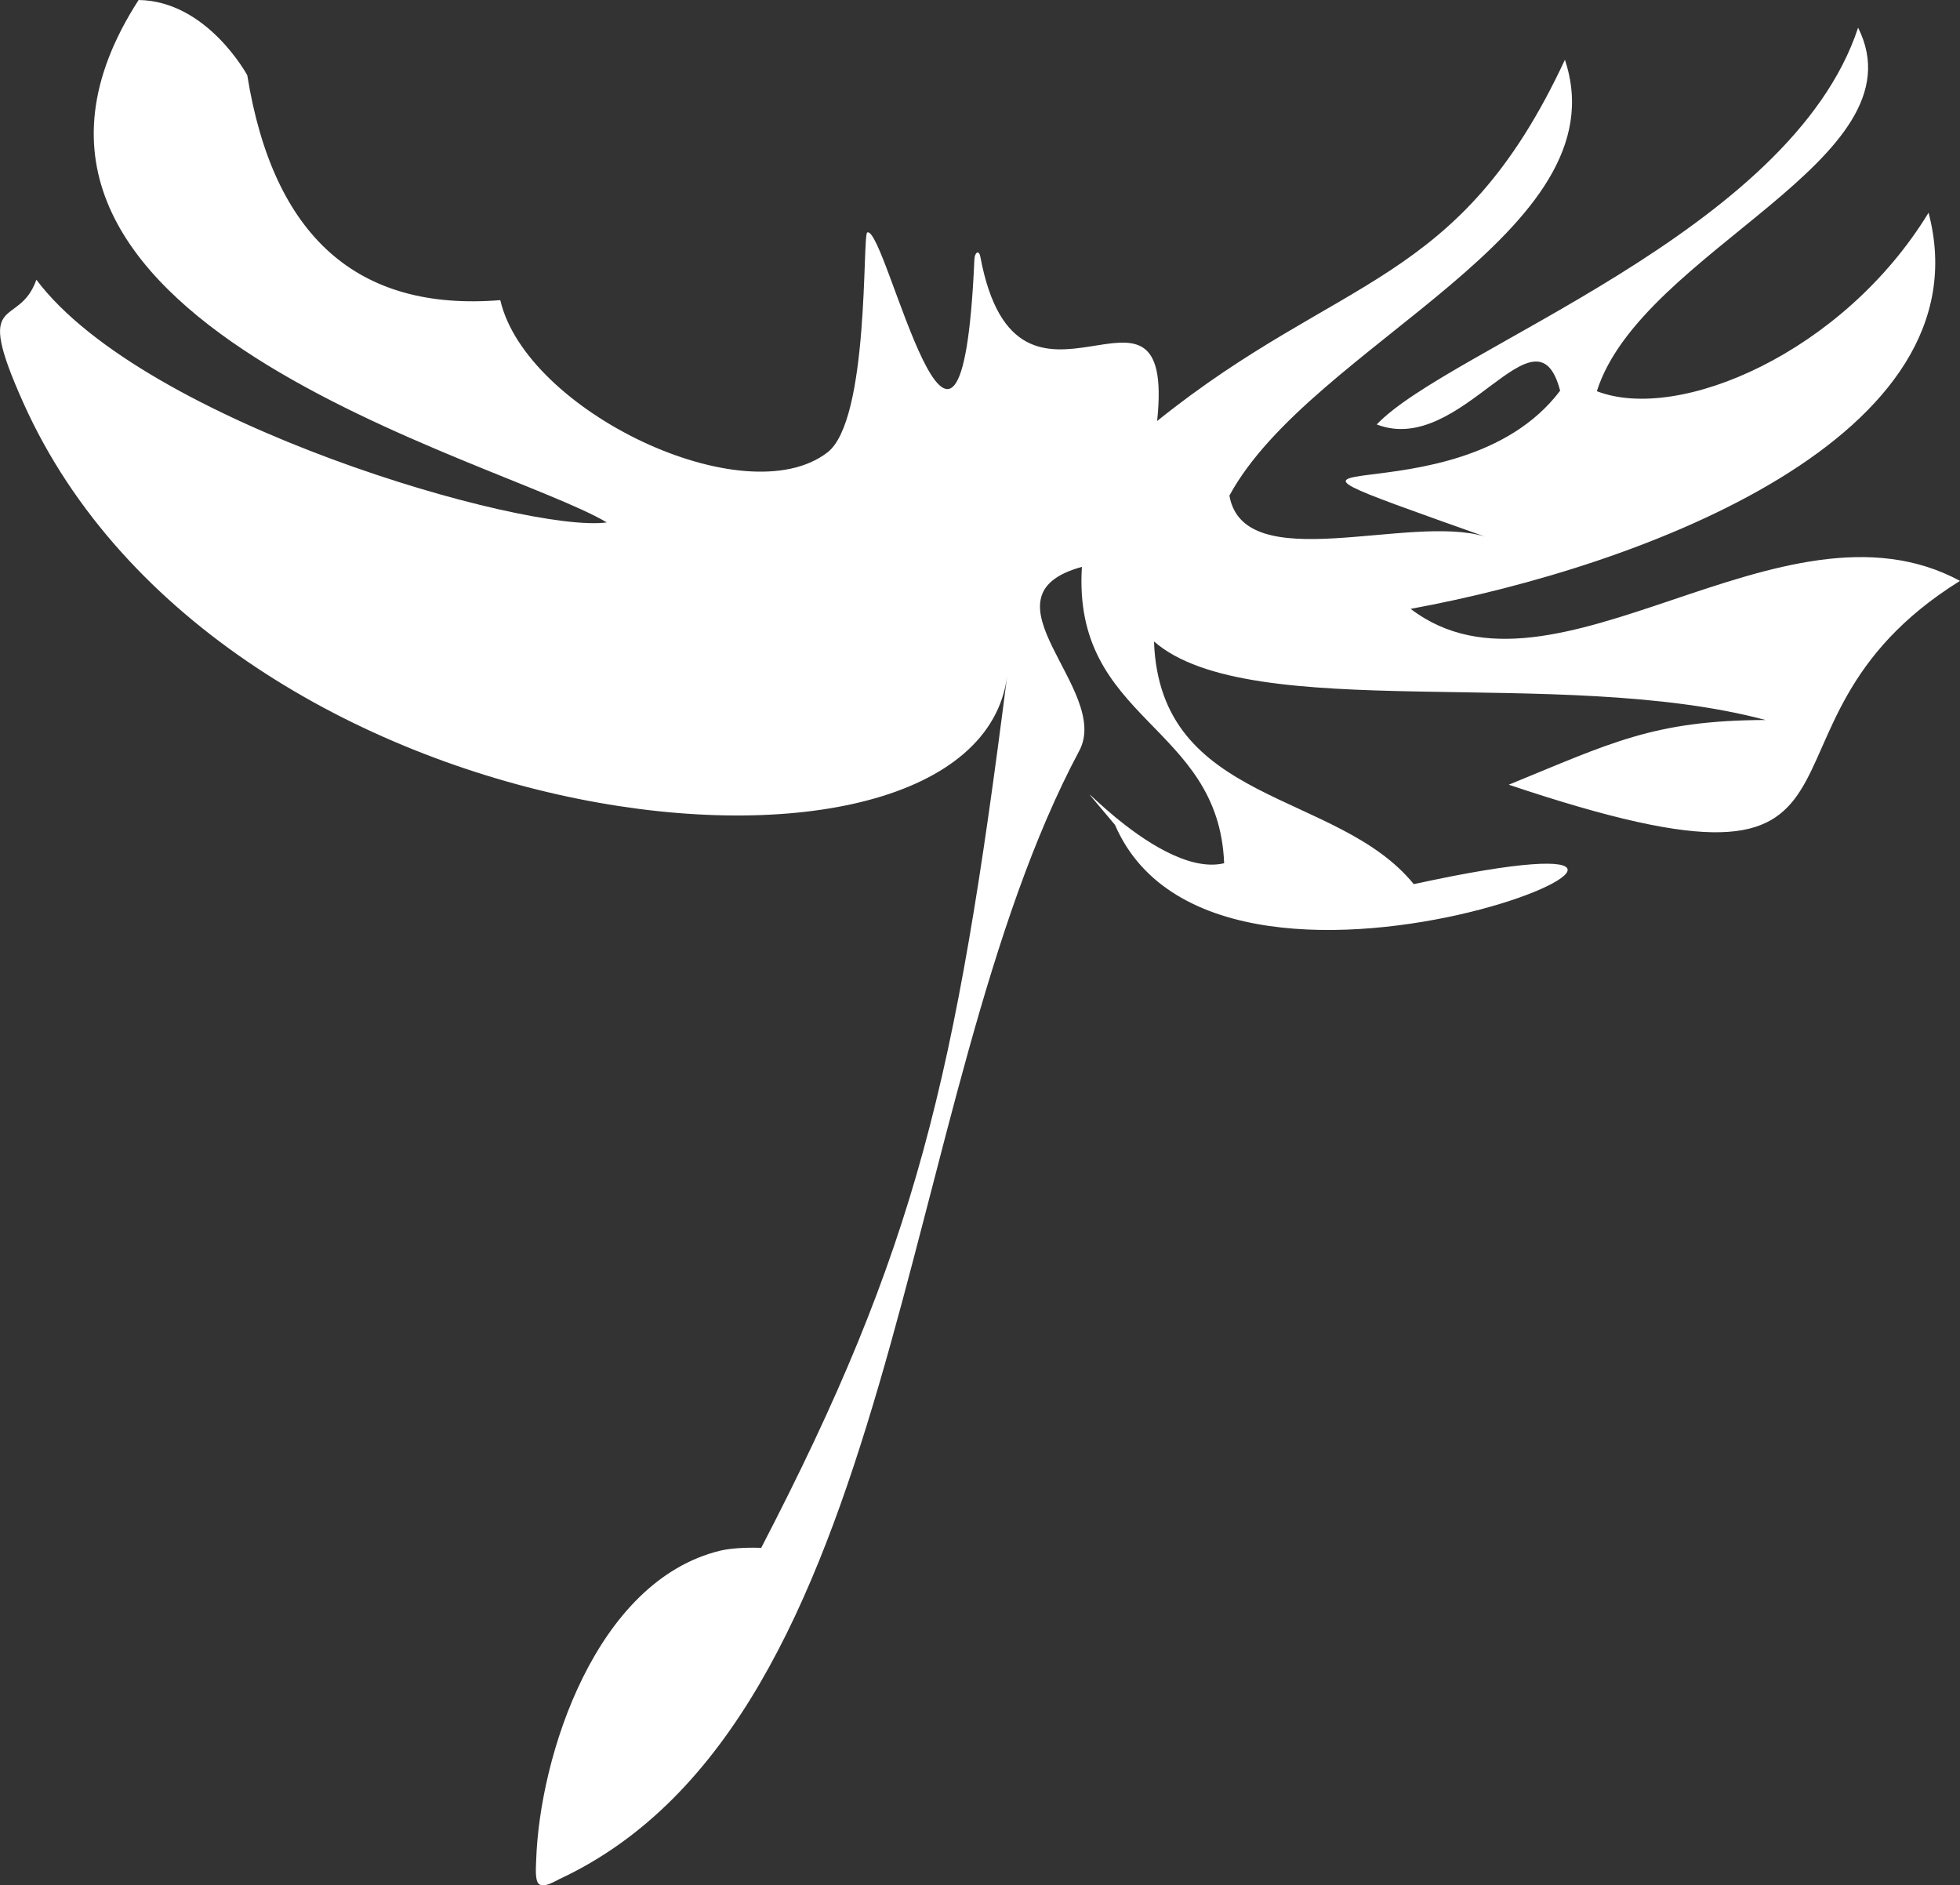 <?xml version="1.0" encoding="UTF-8" standalone="no"?>
<!-- Created with Inkscape (http://www.inkscape.org/) -->

<svg
   width="11.906mm"
   height="11.45mm"
   viewBox="0 0 11.906 11.45"
   version="1.1"
   id="svg5"
   inkscape:version="1.1.2 (b8e25be833, 2022-02-05)"
   sodipodi:docname="ddb-logo.svg"
   xmlns:inkscape="http://www.inkscape.org/namespaces/inkscape"
   xmlns:sodipodi="http://sodipodi.sourceforge.net/DTD/sodipodi-0.dtd"
   xmlns:xlink="http://www.w3.org/1999/xlink"
   xmlns="http://www.w3.org/2000/svg"
   xmlns:svg="http://www.w3.org/2000/svg">
  <rect x="0" y="0" width="11.906" height="11.45" fill="#333333" stroke="none"/>
  <sodipodi:namedview
     id="namedview7"
     pagecolor="#000000"
     bordercolor="#666666"
     borderopacity="1.0"
     inkscape:pageshadow="2"
     inkscape:pageopacity="1"
     inkscape:pagecheckerboard="0"
     inkscape:document-units="mm"
     showgrid="false"
     units="mm"
     fit-margin-top="0"
     fit-margin-left="0"
     fit-margin-right="0"
     fit-margin-bottom="0"
     inkscape:zoom="1.4805976"
     inkscape:cx="101.64814"
     inkscape:cy="69.566503"
     inkscape:window-width="1920"
     inkscape:window-height="1017"
     inkscape:window-x="-8"
     inkscape:window-y="-8"
     inkscape:window-maximized="1"
     inkscape:current-layer="layer1" />
  <defs
     id="defs2">
    <path
       id="SVGID_1_"
       d="M 18.306,15.171 C 16.458,15.425 7.689,12.901 5.207,9.601 4.795,10.763 3.738,9.818 4.906,12.423 c 4.564,10.198 21.866,11.965 22.592,6.274 -1.182,9.275 -2.084,13.145 -5.648,20.017 -0.197,-0.01 -0.635,-0.01 -0.938,0.063 -2.866,0.693 -4.148,4.716 -4.226,7.103 -0.005,0.15 -0.035,0.469 0.063,0.548 0.118,0.094 0.373,-0.071 0.469,-0.115 7.89,-3.678 7.707,-17.979 11.936,-25.9 0.746,-1.396 -2.413,-3.544 0.06,-4.22 -0.223,3.546 3.141,3.595 3.265,6.806 -0.671,0.158 -1.5,-0.307 -2.131,-0.772 -0.917,-0.675 -1.412,-1.352 -0.376,-0.11 1.448,3.348 6.983,2.5 9.33,1.654 1.672,-0.604 1.726,-1.207 -2.472,-0.292 -1.76,-2.169 -5.832,-1.812 -5.961,-5.571 2.211,1.925 9.295,0.536 14.038,1.802 -2.574,0.007 -3.55,0.528 -5.892,1.484 9.496,3.19 4.915,-1.293 10.357,-4.676 -2.007,-1.082 -4.284,-0.345 -6.472,0.391 -2.277,0.767 -4.458,1.534 -6.138,0.25 5.394,-0.989 13.236,-3.973 11.888,-9.095 -1.954,3.207 -5.729,4.829 -7.617,4.098 1.031,-3.236 7.517,-5.313 5.998,-8.346 -1.543,4.695 -9.4,7.376 -11.05,9.109 0.843,0.327 1.642,-0.172 2.323,-0.67 0.89,-0.653 1.576,-1.305 1.889,-0.107 -2.394,3.172 -8.728,0.862 -1.727,3.35 -0.649,-0.198 -1.586,-0.115 -2.522,-0.031 -1.569,0.138 -3.137,0.278 -3.345,-0.908 1.889,-3.483 9.028,-6.041 7.702,-10.006 -2.432,5.231 -5.146,4.906 -9.36,8.291 0.211,-2.016 -0.543,-1.867 -1.472,-1.719 -0.976,0.157 -2.145,0.312 -2.587,-2.049 -0.03,-0.162 -0.13,-0.109 -0.136,0.056 -0.207,4.635 -1.005,2.907 -1.656,1.181 -0.351,-0.931 -0.659,-1.862 -0.807,-1.796 -0.115,0.049 0.052,4.31 -0.913,5.051 -1.893,1.455 -6.918,-0.945 -7.511,-3.498 -3.275,0.266 -5.213,-1.455 -5.807,-5.158 0,0 -0.923,-1.708 -2.496,-1.73 -4.742,7.351 8.298,10.532 10.75,11.989" />
    <path
       id="SVGID_4_"
       d="M 18.306,15.172 C 16.458,15.425 7.689,12.901 5.207,9.602 4.795,10.764 3.738,9.819 4.906,12.424 9.47,22.621 26.772,24.39 27.499,18.698 c -1.182,9.275 -2.084,13.146 -5.648,20.017 -0.197,-0.009 -0.635,-0.01 -0.938,0.063 -2.866,0.693 -4.148,4.716 -4.226,7.104 -0.005,0.149 -0.035,0.469 0.063,0.547 0.118,0.094 0.373,-0.07 0.469,-0.115 7.89,-3.677 7.707,-17.979 11.936,-25.9 0.746,-1.395 -2.413,-3.543 0.06,-4.22 -0.223,3.547 3.141,3.595 3.265,6.806 -0.671,0.158 -1.501,-0.307 -2.131,-0.772 -0.917,-0.675 -1.412,-1.351 -0.376,-0.11 1.448,3.348 6.983,2.502 9.33,1.654 1.673,-0.604 1.726,-1.206 -2.472,-0.292 -1.76,-2.168 -5.832,-1.812 -5.961,-5.571 2.211,1.925 9.295,0.536 14.038,1.802 -2.574,0.008 -3.55,0.528 -5.892,1.484 9.496,3.19 4.915,-1.292 10.357,-4.676 -2.007,-1.081 -4.284,-0.345 -6.472,0.392 -2.277,0.767 -4.458,1.534 -6.138,0.25 5.394,-0.989 13.236,-3.973 11.888,-9.095 -1.954,3.206 -5.729,4.828 -7.617,4.098 1.031,-3.236 7.517,-5.314 5.998,-8.346 -1.543,4.695 -9.4,7.376 -11.05,9.108 0.843,0.327 1.642,-0.171 2.323,-0.67 0.89,-0.652 1.576,-1.304 1.889,-0.106 -2.394,3.171 -8.728,0.862 -1.727,3.349 -0.648,-0.198 -1.585,-0.114 -2.521,-0.031 -1.569,0.139 -3.138,0.28 -3.346,-0.907 1.889,-3.483 9.028,-6.042 7.702,-10.006 -2.432,5.23 -5.146,4.906 -9.36,8.291 0.211,-2.016 -0.543,-1.868 -1.472,-1.719 -0.976,0.156 -2.145,0.312 -2.587,-2.05 -0.03,-0.161 -0.13,-0.109 -0.136,0.057 -0.207,4.634 -1.005,2.907 -1.656,1.181 -0.351,-0.931 -0.659,-1.863 -0.807,-1.796 -0.115,0.049 0.052,4.309 -0.913,5.051 -1.893,1.454 -6.918,-0.946 -7.511,-3.498 -3.275,0.265 -5.213,-1.455 -5.807,-5.159 0,0 -0.923,-1.707 -2.496,-1.73 -4.743,7.351 8.297,10.532 10.749,11.989" />
  </defs>
  <g
     inkscape:label="Ebene 1"
     inkscape:groupmode="layer"
     id="layer1">
    <g
       id="schwarz"
       display="none"
       transform="matrix(0.265,0,0,0.265,-1.188,-0.841)">
	<g
   display="inline"
   id="g254">
		<path
   d="m 55.503,24.404 c -1.619,0 -2.687,-0.876 -2.687,-2.436 v -6.236 h 1.067 v 6.104 c 0,1.067 0.624,1.679 1.619,1.679 1.019,0 1.667,-0.6 1.667,-1.655 v -6.128 h 1.055 v 6.081 c 0.001,1.607 -1.066,2.591 -2.721,2.591 z"
   id="path216" />

		<path
   d="m 64.85,24.38 c -0.815,0 -1.271,-0.601 -1.271,-1.655 V 19.87 c 0,-0.647 -0.312,-1.08 -0.887,-1.08 -0.612,0 -1.151,0.492 -1.523,1.092 v 4.401 H 60.15 v -6.152 l 0.875,-0.132 0.144,1.067 c 0.348,-0.6 0.84,-1.079 1.619,-1.079 1.056,0 1.811,0.671 1.811,1.835 v 2.891 c 0,0.467 0.072,0.875 0.468,0.875 0.204,0 0.384,-0.084 0.54,-0.168 l 0.3,0.695 c -0.266,0.168 -0.626,0.265 -1.057,0.265 z"
   id="path218" />

		<path
   d="m 68.463,24.367 c -0.936,0 -1.391,-0.635 -1.391,-1.631 V 18.839 H 66.16 v -0.756 h 0.923 l 0.36,-2.015 h 0.636 v 2.015 h 1.607 v 0.756 h -1.595 v 3.657 c 0,0.564 0.06,1.057 0.492,1.057 0.288,0 0.576,-0.181 0.864,-0.396 l 0.479,0.672 c -0.348,0.335 -0.9,0.538 -1.463,0.538 z"
   id="path220" />

		<path
   d="m 71.775,21.729 c 0.036,0.948 0.384,1.847 1.235,1.847 0.612,0 1.14,-0.229 1.595,-0.504 l 0.456,0.779 c -0.54,0.324 -1.259,0.516 -2.039,0.516 -1.667,0 -2.375,-1.427 -2.375,-3.262 0,-1.787 0.852,-3.106 2.375,-3.106 1.199,0 2.111,0.744 2.111,1.859 0.001,1.523 -1.834,1.787 -3.358,1.871 z m 1.248,-2.95 c -0.948,0 -1.224,1.115 -1.259,2.23 0.983,-0.108 2.291,-0.204 2.291,-1.151 -0.001,-0.624 -0.421,-1.079 -1.032,-1.079 z"
   id="path222" />

		<path
   d="m 79.778,19.066 c -0.096,-0.024 -0.204,-0.06 -0.324,-0.06 -0.648,0 -1.164,0.443 -1.523,1.031 v 4.245 h -0.995 v -6.236 l 0.779,-0.083 0.204,1.175 c 0.36,-0.612 0.887,-1.151 1.535,-1.151 0.251,0 0.492,0.036 0.708,0.096 z"
   id="path224" />

		<path
   d="m 82.311,24.392 c -0.732,0 -1.451,-0.228 -2.027,-0.684 l 0.468,-0.731 c 0.479,0.371 1.031,0.6 1.643,0.6 0.587,0 1.019,-0.24 1.019,-0.875 0,-0.612 -0.6,-0.84 -1.235,-1.128 -0.744,-0.336 -1.715,-0.768 -1.715,-1.955 0,-1.104 1.08,-1.631 1.991,-1.631 0.684,0 1.331,0.228 1.919,0.563 l -0.396,0.696 c -0.456,-0.252 -0.923,-0.468 -1.451,-0.468 -0.552,0 -0.959,0.288 -0.959,0.852 0,0.624 0.72,0.863 1.295,1.139 0.768,0.372 1.655,0.78 1.655,1.859 0,1.211 -1.14,1.763 -2.207,1.763 z"
   id="path226" />

		<path
   d="m 87.531,24.367 c -0.936,0 -1.391,-0.635 -1.391,-1.631 v -3.897 h -0.912 v -0.756 h 0.923 l 0.36,-2.015 h 0.636 v 2.015 h 1.607 v 0.756 h -1.595 v 3.657 c 0,0.564 0.06,1.057 0.492,1.057 0.288,0 0.576,-0.181 0.864,-0.396 l 0.479,0.672 c -0.348,0.335 -0.9,0.538 -1.463,0.538 z"
   id="path228" />

		<path
   d="m 94.501,24.38 c -0.528,0 -0.959,-0.252 -1.164,-0.876 -0.228,0.336 -0.779,0.888 -1.619,0.888 -1.14,0 -1.811,-0.72 -1.811,-1.883 v -4.426 h 1.019 v 4.426 c 0,0.72 0.396,1.056 0.912,1.056 0.624,0 1.188,-0.553 1.391,-0.972 v -4.51 h 1.02 v 4.63 c 0,0.479 0.072,0.875 0.468,0.875 0.228,0 0.396,-0.084 0.54,-0.168 l 0.3,0.695 c -0.241,0.156 -0.648,0.265 -1.056,0.265 z m -3.67,-7.892 c -0.42,0 -0.756,-0.335 -0.756,-0.755 0,-0.42 0.336,-0.756 0.756,-0.756 0.42,0 0.755,0.336 0.755,0.756 0,0.42 -0.335,0.755 -0.755,0.755 z m 2.506,0 c -0.419,0 -0.755,-0.335 -0.755,-0.755 0,-0.42 0.336,-0.756 0.755,-0.756 0.42,0 0.756,0.336 0.756,0.756 0,0.42 -0.336,0.755 -0.756,0.755 z"
   id="path230" />

		<path
   d="m 97.995,24.367 c -0.936,0 -1.391,-0.635 -1.391,-1.631 v -3.897 h -0.912 v -0.756 h 0.923 l 0.36,-2.015 h 0.636 v 2.015 h 1.607 v 0.756 h -1.595 v 3.657 c 0,0.564 0.06,1.057 0.492,1.057 0.288,0 0.576,-0.181 0.864,-0.396 l 0.479,0.672 c -0.348,0.335 -0.899,0.538 -1.463,0.538 z"
   id="path232" />

		<path
   d="m 100.12,24.283 c 0,-1.799 0.516,-2.326 1.655,-3.441 0.672,-0.648 1.379,-1.067 1.379,-1.895 h -2.902 v -0.864 h 3.838 c 0,1.559 -0.204,2.039 -1.451,3.238 -0.708,0.684 -1.56,1.235 -1.56,2.11 h 3.07 v 0.852 z"
   id="path234" />

		<path
   d="m 107.283,24.367 c -0.936,0 -1.391,-0.635 -1.391,-1.631 v -3.897 h -0.912 v -0.756 h 0.923 l 0.36,-2.015 h 0.636 v 2.015 h 1.607 v 0.756 h -1.595 v 3.657 c 0,0.564 0.06,1.057 0.492,1.057 0.288,0 0.576,-0.181 0.864,-0.396 l 0.479,0.672 c -0.348,0.335 -0.9,0.538 -1.463,0.538 z"
   id="path236" />

		<path
   d="m 117.722,24.38 c -0.601,0 -0.972,-0.312 -1.151,-0.827 -0.168,0.275 -0.588,0.863 -1.416,0.863 -1.559,0 -2.183,-1.416 -2.183,-3.179 0,-1.703 0.756,-3.214 2.231,-3.214 0.575,0 0.959,0.264 1.259,0.564 v -3.334 h 1.008 v 7.46 c 0,0.479 0.06,0.875 0.479,0.875 0.216,0 0.384,-0.084 0.527,-0.168 l 0.3,0.695 c -0.263,0.168 -0.659,0.265 -1.054,0.265 z m -1.26,-4.774 c -0.192,-0.42 -0.611,-0.768 -1.188,-0.768 -0.923,0 -1.199,1.175 -1.199,2.387 0,1.211 0.276,2.387 1.199,2.387 0.576,0 1.056,-0.636 1.188,-0.96 z"
   id="path238" />

		<path
   d="m 124.213,24.38 c -0.527,0 -0.959,-0.252 -1.163,-0.876 -0.229,0.336 -0.78,0.888 -1.619,0.888 -1.14,0 -1.812,-0.72 -1.812,-1.883 v -4.426 h 1.02 v 4.426 c 0,0.72 0.396,1.056 0.912,1.056 0.623,0 1.187,-0.553 1.391,-0.972 v -4.51 h 1.02 v 4.63 c 0,0.479 0.072,0.875 0.468,0.875 0.228,0 0.396,-0.084 0.54,-0.168 l 0.3,0.695 c -0.242,0.156 -0.649,0.265 -1.057,0.265 z"
   id="path240" />

		<path
   d="m 128.966,19.066 c -0.096,-0.024 -0.204,-0.06 -0.324,-0.06 -0.647,0 -1.163,0.443 -1.522,1.031 v 4.245 h -0.996 v -6.236 l 0.78,-0.083 0.203,1.175 c 0.36,-0.612 0.888,-1.151 1.535,-1.151 0.252,0 0.492,0.036 0.708,0.096 z"
   id="path242" />

		<path
   d="m 132.985,19.342 c -0.191,-0.324 -0.552,-0.54 -1.019,-0.54 -0.9,0 -1.151,1.199 -1.151,2.411 0,1.248 0.239,2.386 1.151,2.386 0.479,0 0.863,-0.228 1.151,-0.551 l 0.611,0.611 c -0.396,0.408 -0.983,0.731 -1.763,0.731 -1.56,0 -2.255,-1.308 -2.255,-3.178 0,-1.943 0.779,-3.214 2.255,-3.214 0.779,0 1.451,0.336 1.786,0.899 z"
   id="path244" />

		<path
   d="m 139.681,24.38 c -0.863,0 -1.271,-0.672 -1.271,-1.655 v -2.867 c 0,-0.731 -0.396,-1.067 -0.888,-1.067 -0.612,0 -1.164,0.516 -1.571,1.092 v 4.401 h -1.008 v -9.031 h 1.008 v 3.838 c 0.396,-0.635 0.947,-1.103 1.667,-1.103 1.104,0 1.811,0.695 1.811,1.835 v 2.891 c 0,0.455 0.061,0.875 0.468,0.875 0.181,0 0.349,-0.06 0.54,-0.168 l 0.3,0.695 c -0.276,0.167 -0.684,0.264 -1.056,0.264 z"
   id="path246" />

		<path
   d="m 149.772,24.38 c -0.6,0 -0.972,-0.312 -1.151,-0.827 -0.168,0.275 -0.588,0.863 -1.415,0.863 -1.56,0 -2.183,-1.416 -2.183,-3.179 0,-1.703 0.755,-3.214 2.23,-3.214 0.575,0 0.959,0.264 1.26,0.564 v -3.334 h 1.007 v 7.46 c 0,0.479 0.061,0.875 0.479,0.875 0.216,0 0.384,-0.084 0.528,-0.168 l 0.3,0.695 c -0.263,0.168 -0.659,0.265 -1.055,0.265 z m -1.258,-4.774 c -0.192,-0.42 -0.612,-0.768 -1.188,-0.768 -0.924,0 -1.199,1.175 -1.199,2.387 0,1.211 0.275,2.387 1.199,2.387 0.575,0 1.055,-0.636 1.188,-0.96 z"
   id="path248" />

		<path
   d="m 152.14,24.283 v -5.444 h -1.176 v -0.684 l 2.207,-0.144 v 6.272 z m 0.479,-7.795 c -0.42,0 -0.755,-0.335 -0.755,-0.755 0,-0.42 0.335,-0.756 0.755,-0.756 0.42,0 0.756,0.336 0.756,0.756 0,0.42 -0.336,0.755 -0.756,0.755 z"
   id="path250" />

		<path
   d="m 156.183,21.729 c 0.036,0.948 0.384,1.847 1.235,1.847 0.611,0 1.14,-0.229 1.595,-0.504 l 0.456,0.779 c -0.539,0.324 -1.259,0.516 -2.039,0.516 -1.667,0 -2.374,-1.427 -2.374,-3.262 0,-1.787 0.852,-3.106 2.374,-3.106 1.199,0 2.111,0.744 2.111,1.859 0,1.523 -1.835,1.787 -3.358,1.871 z m 1.247,-2.95 c -0.947,0 -1.223,1.115 -1.259,2.23 0.983,-0.108 2.291,-0.204 2.291,-1.151 0,-0.624 -0.42,-1.079 -1.032,-1.079 z"
   id="path252" />

	</g>

	<g
   display="inline"
   id="g260">
		<path
   d="m 54.436,38.684 h -1.619 v -8.552 h 1.619 c 2.782,0 4.125,1.812 4.125,4.318 0,2.374 -1.475,4.234 -4.125,4.234 z m 0,-7.688 h -0.552 v 6.788 h 0.552 c 1.955,0 2.974,-1.476 2.974,-3.334 0,-1.967 -1.02,-3.454 -2.974,-3.454 z"
   id="path256" />

		<path
   d="m 64.538,31.02 h -3.274 v 2.675 h 2.71 l -0.144,0.899 h -2.566 v 3.166 h 3.442 l -0.132,0.924 H 60.233 V 30.12 l 4.485,0.012 z"
   id="path258" />

	</g>

	<g
   display="inline"
   id="g264">
		<path
   d="m 69.075,38.804 c -1.619,0 -2.687,-0.876 -2.687,-2.435 v -6.237 h 1.067 v 6.105 c 0,1.067 0.624,1.679 1.619,1.679 1.019,0 1.667,-0.6 1.667,-1.655 v -6.129 h 1.055 v 6.081 c 10e-4,1.607 -1.067,2.591 -2.721,2.591 z"
   id="path262" />

	</g>

	<g
   display="inline"
   id="g296">
		<path
   d="m 78.686,31.056 h -2.315 v 7.628 h -1.079 v -7.628 h -2.303 v -0.924 h 5.781 z"
   id="path266" />

		<path
   d="m 84.242,31.703 c -0.563,-0.443 -1.199,-0.791 -1.895,-0.791 -0.731,0 -1.355,0.396 -1.355,1.199 0,0.863 0.779,1.283 1.499,1.739 1.127,0.707 2.219,1.235 2.219,2.698 0,1.379 -1.091,2.303 -2.542,2.303 -1.248,0 -2.039,-0.492 -2.687,-1.02 l 0.647,-0.84 c 0.516,0.432 1.175,0.972 2.099,0.972 0.78,0 1.355,-0.527 1.355,-1.283 0,-1.008 -0.923,-1.427 -1.823,-1.967 -0.924,-0.563 -1.895,-1.199 -1.895,-2.53 0,-1.392 1.211,-2.184 2.411,-2.184 1.02,0 1.907,0.396 2.579,0.924 z"
   id="path268" />

		<path
   d="m 91.262,31.812 c -0.384,-0.54 -0.924,-0.899 -1.691,-0.899 -1.415,0 -1.979,1.715 -1.979,3.598 0,1.847 0.564,3.454 2.027,3.454 0.78,0 1.235,-0.348 1.667,-0.707 l 0.708,0.707 c -0.516,0.492 -1.332,0.888 -2.375,0.888 -2.278,0 -3.202,-1.859 -3.202,-4.342 0,-2.614 1.127,-4.485 3.202,-4.485 1.116,0 1.931,0.504 2.471,1.188 z"
   id="path270" />

		<path
   d="m 98.257,38.684 v -4.078 h -3.802 v 4.078 H 93.4 V 30.12 h 1.067 v 3.622 h 3.79 V 30.12 H 99.3 v 8.563 h -1.043 z"
   id="path272" />

		<path
   d="m 105.77,31.02 h -3.274 v 2.675 h 2.71 l -0.144,0.899 h -2.566 v 3.166 h 3.442 l -0.132,0.924 h -4.341 V 30.12 l 4.485,0.012 z"
   id="path274" />

		<path
   d="m 112.911,38.684 h -1.619 v -8.552 h 1.619 c 2.782,0 4.126,1.812 4.126,4.318 0,2.374 -1.475,4.234 -4.126,4.234 z m 0,-7.688 h -0.552 v 6.788 h 0.552 c 1.954,0 2.974,-1.476 2.974,-3.334 0,-1.967 -1.02,-3.454 -2.974,-3.454 z"
   id="path276" />

		<path
   d="m 118.707,38.684 v -8.552 h 1.044 v 8.552 z"
   id="path278" />

		<path
   d="m 126.793,31.703 c -0.504,-0.504 -1.14,-0.839 -1.919,-0.839 -1.476,0 -2.027,1.619 -2.027,3.466 0,1.883 0.492,3.622 2.003,3.622 0.552,0 1.08,-0.061 1.512,-0.192 v -3.154 h -1.632 l 0.145,-0.839 h 2.494 v 4.401 c -0.611,0.384 -1.535,0.647 -2.519,0.647 -2.267,0 -3.178,-1.955 -3.178,-4.485 0,-2.519 1.127,-4.33 3.202,-4.33 1.139,0 1.99,0.408 2.639,1.067 z"
   id="path280" />

		<path
   d="m 129.495,38.684 v -8.552 h 1.044 v 8.552 z"
   id="path282" />

		<path
   d="m 137.437,31.056 h -2.314 v 7.628 h -1.079 v -7.628 h -2.303 v -0.924 h 5.78 z"
   id="path284" />

		<path
   d="m 143.4,38.684 -0.636,-2.362 h -3.166 l -0.696,2.362 h -1.139 l 2.771,-8.552 h 1.535 l 2.446,8.552 z m -1.991,-7.748 h -0.216 l -1.331,4.534 h 2.698 z"
   id="path286" />

		<path
   d="m 150.049,38.684 h -4.21 v -8.552 h 1.031 v 7.664 h 3.263 z"
   id="path288" />

		<path
   d="m 155.641,31.02 h -3.274 v 2.675 h 2.711 l -0.144,0.899 h -2.567 v 3.166 h 3.442 l -0.132,0.924 h -4.342 V 30.12 l 4.485,0.012 z"
   id="path290" />

		<path
   d="m 163.394,38.684 c 0,0 -1.535,0 -2.231,0 v -8.552 h 2.063 c 1.679,0 2.806,0.756 2.806,2.1 0,0.888 -0.563,1.499 -1.307,1.822 0.911,0.336 1.511,1.104 1.511,2.147 -10e-4,1.511 -1.152,2.483 -2.842,2.483 z m -0.168,-7.736 h -1.044 v 2.746 h 1.115 c 1.02,0 1.632,-0.552 1.632,-1.379 0,-0.935 -0.697,-1.367 -1.703,-1.367 z m 0.059,3.538 h -1.104 v 3.357 h 1.212 c 1.139,0 1.715,-0.671 1.715,-1.643 0,-0.995 -0.731,-1.714 -1.823,-1.714 z"
   id="path292" />

		<path
   d="m 167.798,38.684 v -8.552 h 1.044 v 8.552 z"
   id="path294" />

	</g>

	<g
   display="inline"
   id="g300">
		<path
   d="m 173.091,38.684 c 0,0 -1.535,0 -2.231,0 v -8.552 h 2.063 c 1.679,0 2.806,0.756 2.806,2.1 0,0.888 -0.563,1.499 -1.307,1.822 0.911,0.336 1.511,1.104 1.511,2.147 0,1.511 -1.152,2.483 -2.842,2.483 z m -0.168,-7.736 h -1.044 v 2.746 h 1.115 c 1.02,0 1.632,-0.552 1.632,-1.379 0,-0.935 -0.696,-1.367 -1.703,-1.367 z m 0.059,3.538 h -1.104 v 3.357 h 1.212 c 1.139,0 1.715,-0.671 1.715,-1.643 0.001,-0.995 -0.731,-1.714 -1.823,-1.714 z"
   id="path298" />

	</g>

	<g
   display="inline"
   id="g316">
		<path
   d="m 181.693,38.684 h -4.21 v -8.552 h 1.031 v 7.664 h 3.263 z"
   id="path302" />

		<path
   d="m 182.979,38.684 v -8.552 h 1.044 v 8.552 z"
   id="path304" />

		<path
   d="m 189.182,38.815 c -2.231,0 -3.238,-1.775 -3.238,-4.413 0,-2.519 1.031,-4.414 3.238,-4.414 2.242,0 3.226,1.979 3.226,4.401 -10e-4,2.46 -1.02,4.426 -3.226,4.426 z m 0,-8.023 c -1.464,0 -2.063,1.691 -2.063,3.61 0,2.038 0.576,3.622 2.063,3.622 1.511,0 2.051,-1.655 2.051,-3.622 -0.001,-1.919 -0.661,-3.61 -2.051,-3.61 z"
   id="path306" />

		<path
   d="m 199.068,31.056 h -2.314 v 7.628 h -1.079 v -7.628 h -2.303 v -0.924 h 5.78 z"
   id="path308" />

		<path
   d="m 205.08,38.684 v -4.078 h -3.802 v 4.078 h -1.056 V 30.12 h 1.067 v 3.622 h 3.79 V 30.12 h 1.044 v 8.563 h -1.043 z"
   id="path310" />

		<path
   d="m 212.593,31.02 h -3.274 v 2.675 h 2.711 l -0.144,0.899 h -2.567 v 3.166 h 3.442 l -0.132,0.924 h -4.342 V 30.12 l 4.485,0.012 z"
   id="path312" />

		<path
   d="m 218.953,38.684 -2.531,-3.994 h -0.887 v 3.994 h -1.08 v -8.552 h 1.067 v 3.622 h 0.864 l 2.614,-3.705 0.888,0.551 -2.65,3.563 3.034,4.521 z"
   id="path314" />

	</g>

	<path
   display="inline"
   d="m 7.556,3.181 c 1.574,0.023 2.496,1.729 2.496,1.729 0.594,3.705 2.531,5.425 5.807,5.16 0.593,2.552 5.619,4.952 7.511,3.497 0.965,-0.741 0.799,-5.001 0.913,-5.051 0.425,-0.19 2.146,7.748 2.463,0.616 0.007,-0.166 0.106,-0.219 0.136,-0.057 0.862,4.607 4.493,-0.368 4.059,3.769 4.214,-3.385 6.928,-3.061 9.36,-8.291 1.326,3.964 -5.813,6.523 -7.703,10.006 0.334,1.893 4.134,0.408 5.868,0.938 -7.001,-2.488 -0.667,-0.178 1.727,-3.349 -0.552,-2.115 -2.263,1.531 -4.212,0.776 1.65,-1.733 9.508,-4.413 11.051,-9.108 1.519,3.032 -4.968,5.11 -5.999,8.345 1.888,0.731 5.663,-0.891 7.618,-4.097 1.348,5.122 -6.495,8.105 -11.889,9.094 3.295,2.518 8.514,-2.849 12.61,-0.641 -5.442,3.384 -0.86,7.866 -10.358,4.676 2.343,-0.956 3.319,-1.476 5.893,-1.484 -4.743,-1.266 -11.827,0.123 -14.038,-1.802 0.13,3.759 4.202,3.403 5.962,5.571 10.089,-2.199 -4.378,4.371 -6.859,-1.362 -1.747,-2.096 0.863,1.273 2.507,0.883 -0.124,-3.21 -3.488,-3.258 -3.265,-6.805 -2.472,0.676 0.687,2.824 -0.059,4.22 -4.229,7.92 -4.047,22.223 -11.937,25.9 -0.096,0.045 -0.351,0.209 -0.469,0.116 -0.097,-0.079 -0.068,-0.398 -0.063,-0.548 0.078,-2.388 1.36,-6.41 4.226,-7.104 0.304,-0.071 0.741,-0.07 0.938,-0.063 3.564,-6.871 4.466,-10.742 5.648,-20.017 C 26.772,24.39 9.47,22.621 4.906,12.424 3.738,9.82 4.795,10.764 5.207,9.603 7.689,12.902 16.458,15.426 18.306,15.173 15.853,13.716 2.814,10.534 7.556,3.181"
   id="path318" />

</g>
    <g
       id="rot"
       display="none"
       transform="matrix(0.265,0,0,0.265,-1.188,-0.841)">
	<g
   display="inline"
   id="g359">
		<path
   fill="#a51848"
   d="m 55.503,24.404 c -1.619,0 -2.687,-0.876 -2.687,-2.436 v -6.236 h 1.067 v 6.104 c 0,1.067 0.624,1.679 1.619,1.679 1.019,0 1.667,-0.6 1.667,-1.655 v -6.128 h 1.055 v 6.081 c 0.001,1.607 -1.066,2.591 -2.721,2.591 z"
   id="path321" />

		<path
   fill="#a51848"
   d="m 64.85,24.38 c -0.815,0 -1.271,-0.601 -1.271,-1.655 V 19.87 c 0,-0.647 -0.312,-1.08 -0.887,-1.08 -0.612,0 -1.151,0.492 -1.523,1.092 v 4.401 H 60.15 v -6.152 l 0.875,-0.132 0.144,1.067 c 0.348,-0.6 0.84,-1.079 1.619,-1.079 1.056,0 1.811,0.671 1.811,1.835 v 2.891 c 0,0.467 0.072,0.875 0.468,0.875 0.204,0 0.384,-0.084 0.54,-0.168 l 0.3,0.695 c -0.266,0.168 -0.626,0.265 -1.057,0.265 z"
   id="path323" />

		<path
   fill="#a51848"
   d="m 68.463,24.367 c -0.936,0 -1.391,-0.635 -1.391,-1.631 V 18.839 H 66.16 v -0.756 h 0.923 l 0.36,-2.015 h 0.636 v 2.015 h 1.607 v 0.756 h -1.595 v 3.657 c 0,0.564 0.06,1.057 0.492,1.057 0.288,0 0.576,-0.181 0.864,-0.396 l 0.479,0.672 c -0.348,0.335 -0.9,0.538 -1.463,0.538 z"
   id="path325" />

		<path
   fill="#a51848"
   d="m 71.775,21.729 c 0.036,0.948 0.384,1.847 1.235,1.847 0.612,0 1.14,-0.229 1.595,-0.504 l 0.456,0.779 c -0.54,0.324 -1.259,0.516 -2.039,0.516 -1.667,0 -2.375,-1.427 -2.375,-3.262 0,-1.787 0.852,-3.106 2.375,-3.106 1.199,0 2.111,0.744 2.111,1.859 0.001,1.523 -1.834,1.787 -3.358,1.871 z m 1.248,-2.95 c -0.948,0 -1.224,1.115 -1.259,2.23 0.983,-0.108 2.291,-0.204 2.291,-1.151 -0.001,-0.624 -0.421,-1.079 -1.032,-1.079 z"
   id="path327" />

		<path
   fill="#a51848"
   d="m 79.778,19.066 c -0.096,-0.024 -0.204,-0.06 -0.324,-0.06 -0.648,0 -1.164,0.443 -1.523,1.031 v 4.245 h -0.995 v -6.236 l 0.779,-0.083 0.204,1.175 c 0.36,-0.612 0.887,-1.151 1.535,-1.151 0.251,0 0.492,0.036 0.708,0.096 z"
   id="path329" />

		<path
   fill="#a51848"
   d="m 82.311,24.392 c -0.732,0 -1.451,-0.228 -2.027,-0.684 l 0.468,-0.731 c 0.479,0.371 1.031,0.6 1.643,0.6 0.587,0 1.019,-0.24 1.019,-0.875 0,-0.612 -0.6,-0.84 -1.235,-1.128 -0.744,-0.336 -1.715,-0.768 -1.715,-1.955 0,-1.104 1.08,-1.631 1.991,-1.631 0.684,0 1.331,0.228 1.919,0.563 l -0.396,0.696 c -0.456,-0.252 -0.923,-0.468 -1.451,-0.468 -0.552,0 -0.959,0.288 -0.959,0.852 0,0.624 0.72,0.863 1.295,1.139 0.768,0.372 1.655,0.78 1.655,1.859 0,1.211 -1.14,1.763 -2.207,1.763 z"
   id="path331" />

		<path
   fill="#a51848"
   d="m 87.531,24.367 c -0.936,0 -1.391,-0.635 -1.391,-1.631 v -3.897 h -0.912 v -0.756 h 0.923 l 0.36,-2.015 h 0.636 v 2.015 h 1.607 v 0.756 h -1.595 v 3.657 c 0,0.564 0.06,1.057 0.492,1.057 0.288,0 0.576,-0.181 0.864,-0.396 l 0.479,0.672 c -0.348,0.335 -0.9,0.538 -1.463,0.538 z"
   id="path333" />

		<path
   fill="#a51848"
   d="m 94.501,24.38 c -0.528,0 -0.959,-0.252 -1.164,-0.876 -0.228,0.336 -0.779,0.888 -1.619,0.888 -1.14,0 -1.811,-0.72 -1.811,-1.883 v -4.426 h 1.019 v 4.426 c 0,0.72 0.396,1.056 0.912,1.056 0.624,0 1.188,-0.553 1.391,-0.972 v -4.51 h 1.02 v 4.63 c 0,0.479 0.072,0.875 0.468,0.875 0.228,0 0.396,-0.084 0.54,-0.168 l 0.3,0.695 c -0.241,0.156 -0.648,0.265 -1.056,0.265 z m -3.67,-7.892 c -0.42,0 -0.756,-0.335 -0.756,-0.755 0,-0.42 0.336,-0.756 0.756,-0.756 0.42,0 0.755,0.336 0.755,0.756 0,0.42 -0.335,0.755 -0.755,0.755 z m 2.506,0 c -0.419,0 -0.755,-0.335 -0.755,-0.755 0,-0.42 0.336,-0.756 0.755,-0.756 0.42,0 0.756,0.336 0.756,0.756 0,0.42 -0.336,0.755 -0.756,0.755 z"
   id="path335" />

		<path
   fill="#a51848"
   d="m 97.995,24.367 c -0.936,0 -1.391,-0.635 -1.391,-1.631 v -3.897 h -0.912 v -0.756 h 0.923 l 0.36,-2.015 h 0.636 v 2.015 h 1.607 v 0.756 h -1.595 v 3.657 c 0,0.564 0.06,1.057 0.492,1.057 0.288,0 0.576,-0.181 0.864,-0.396 l 0.479,0.672 c -0.348,0.335 -0.899,0.538 -1.463,0.538 z"
   id="path337" />

		<path
   fill="#a51848"
   d="m 100.12,24.283 c 0,-1.799 0.516,-2.326 1.655,-3.441 0.672,-0.648 1.379,-1.067 1.379,-1.895 h -2.902 v -0.864 h 3.838 c 0,1.559 -0.204,2.039 -1.451,3.238 -0.708,0.684 -1.56,1.235 -1.56,2.11 h 3.07 v 0.852 z"
   id="path339" />

		<path
   fill="#a51848"
   d="m 107.283,24.367 c -0.936,0 -1.391,-0.635 -1.391,-1.631 v -3.897 h -0.912 v -0.756 h 0.923 l 0.36,-2.015 h 0.636 v 2.015 h 1.607 v 0.756 h -1.595 v 3.657 c 0,0.564 0.06,1.057 0.492,1.057 0.288,0 0.576,-0.181 0.864,-0.396 l 0.479,0.672 c -0.348,0.335 -0.9,0.538 -1.463,0.538 z"
   id="path341" />

		<path
   fill="#a51848"
   d="m 117.722,24.38 c -0.601,0 -0.972,-0.312 -1.151,-0.827 -0.168,0.275 -0.588,0.863 -1.416,0.863 -1.559,0 -2.183,-1.416 -2.183,-3.179 0,-1.703 0.756,-3.214 2.231,-3.214 0.575,0 0.959,0.264 1.259,0.564 v -3.334 h 1.008 v 7.46 c 0,0.479 0.06,0.875 0.479,0.875 0.216,0 0.384,-0.084 0.527,-0.168 l 0.3,0.695 c -0.263,0.168 -0.659,0.265 -1.054,0.265 z m -1.26,-4.774 c -0.192,-0.42 -0.611,-0.768 -1.188,-0.768 -0.923,0 -1.199,1.175 -1.199,2.387 0,1.211 0.276,2.387 1.199,2.387 0.576,0 1.056,-0.636 1.188,-0.96 z"
   id="path343" />

		<path
   fill="#a51848"
   d="m 124.213,24.38 c -0.527,0 -0.959,-0.252 -1.163,-0.876 -0.229,0.336 -0.78,0.888 -1.619,0.888 -1.14,0 -1.812,-0.72 -1.812,-1.883 v -4.426 h 1.02 v 4.426 c 0,0.72 0.396,1.056 0.912,1.056 0.623,0 1.187,-0.553 1.391,-0.972 v -4.51 h 1.02 v 4.63 c 0,0.479 0.072,0.875 0.468,0.875 0.228,0 0.396,-0.084 0.54,-0.168 l 0.3,0.695 c -0.242,0.156 -0.649,0.265 -1.057,0.265 z"
   id="path345" />

		<path
   fill="#a51848"
   d="m 128.966,19.066 c -0.096,-0.024 -0.204,-0.06 -0.324,-0.06 -0.647,0 -1.163,0.443 -1.522,1.031 v 4.245 h -0.996 v -6.236 l 0.78,-0.083 0.203,1.175 c 0.36,-0.612 0.888,-1.151 1.535,-1.151 0.252,0 0.492,0.036 0.708,0.096 z"
   id="path347" />

		<path
   fill="#a51848"
   d="m 132.985,19.342 c -0.191,-0.324 -0.552,-0.54 -1.019,-0.54 -0.9,0 -1.151,1.199 -1.151,2.411 0,1.248 0.239,2.386 1.151,2.386 0.479,0 0.863,-0.228 1.151,-0.551 l 0.611,0.611 c -0.396,0.408 -0.983,0.731 -1.763,0.731 -1.56,0 -2.255,-1.308 -2.255,-3.178 0,-1.943 0.779,-3.214 2.255,-3.214 0.779,0 1.451,0.336 1.786,0.899 z"
   id="path349" />

		<path
   fill="#a51848"
   d="m 139.681,24.38 c -0.863,0 -1.271,-0.672 -1.271,-1.655 v -2.867 c 0,-0.731 -0.396,-1.067 -0.888,-1.067 -0.612,0 -1.164,0.516 -1.571,1.092 v 4.401 h -1.008 v -9.031 h 1.008 v 3.838 c 0.396,-0.635 0.947,-1.103 1.667,-1.103 1.104,0 1.811,0.695 1.811,1.835 v 2.891 c 0,0.455 0.061,0.875 0.468,0.875 0.181,0 0.349,-0.06 0.54,-0.168 l 0.3,0.695 c -0.276,0.167 -0.684,0.264 -1.056,0.264 z"
   id="path351" />

		<path
   fill="#a51848"
   d="m 149.772,24.38 c -0.6,0 -0.972,-0.312 -1.151,-0.827 -0.168,0.275 -0.588,0.863 -1.415,0.863 -1.56,0 -2.183,-1.416 -2.183,-3.179 0,-1.703 0.755,-3.214 2.23,-3.214 0.575,0 0.959,0.264 1.26,0.564 v -3.334 h 1.007 v 7.46 c 0,0.479 0.061,0.875 0.479,0.875 0.216,0 0.384,-0.084 0.528,-0.168 l 0.3,0.695 c -0.263,0.168 -0.659,0.265 -1.055,0.265 z m -1.258,-4.774 c -0.192,-0.42 -0.612,-0.768 -1.188,-0.768 -0.924,0 -1.199,1.175 -1.199,2.387 0,1.211 0.275,2.387 1.199,2.387 0.575,0 1.055,-0.636 1.188,-0.96 z"
   id="path353" />

		<path
   fill="#a51848"
   d="m 152.14,24.283 v -5.444 h -1.176 v -0.684 l 2.207,-0.144 v 6.272 z m 0.479,-7.795 c -0.42,0 -0.755,-0.335 -0.755,-0.755 0,-0.42 0.335,-0.756 0.755,-0.756 0.42,0 0.756,0.336 0.756,0.756 0,0.42 -0.336,0.755 -0.756,0.755 z"
   id="path355" />

		<path
   fill="#a51848"
   d="m 156.183,21.729 c 0.036,0.948 0.384,1.847 1.235,1.847 0.611,0 1.14,-0.229 1.595,-0.504 l 0.456,0.779 c -0.539,0.324 -1.259,0.516 -2.039,0.516 -1.667,0 -2.374,-1.427 -2.374,-3.262 0,-1.787 0.852,-3.106 2.374,-3.106 1.199,0 2.111,0.744 2.111,1.859 0,1.523 -1.835,1.787 -3.358,1.871 z m 1.247,-2.95 c -0.947,0 -1.223,1.115 -1.259,2.23 0.983,-0.108 2.291,-0.204 2.291,-1.151 0,-0.624 -0.42,-1.079 -1.032,-1.079 z"
   id="path357" />

	</g>

	<g
   display="inline"
   id="g365">
		<path
   fill="#a51848"
   d="m 54.436,38.684 h -1.619 v -8.552 h 1.619 c 2.782,0 4.125,1.812 4.125,4.318 0,2.374 -1.475,4.234 -4.125,4.234 z m 0,-7.688 h -0.552 v 6.788 h 0.552 c 1.955,0 2.974,-1.476 2.974,-3.334 0,-1.967 -1.02,-3.454 -2.974,-3.454 z"
   id="path361" />

		<path
   fill="#a51848"
   d="m 64.538,31.02 h -3.274 v 2.675 h 2.71 l -0.144,0.899 h -2.566 v 3.166 h 3.442 l -0.132,0.924 H 60.233 V 30.12 l 4.485,0.012 z"
   id="path363" />

	</g>

	<g
   display="inline"
   id="g369">
		<path
   fill="#a51848"
   d="m 69.075,38.804 c -1.619,0 -2.687,-0.876 -2.687,-2.435 v -6.237 h 1.067 v 6.105 c 0,1.067 0.624,1.679 1.619,1.679 1.019,0 1.667,-0.6 1.667,-1.655 v -6.129 h 1.055 v 6.081 c 10e-4,1.607 -1.067,2.591 -2.721,2.591 z"
   id="path367" />

	</g>

	<g
   display="inline"
   id="g401">
		<path
   fill="#a51848"
   d="m 78.686,31.056 h -2.315 v 7.628 h -1.079 v -7.628 h -2.303 v -0.924 h 5.781 z"
   id="path371" />

		<path
   fill="#a51848"
   d="m 84.242,31.703 c -0.563,-0.443 -1.199,-0.791 -1.895,-0.791 -0.731,0 -1.355,0.396 -1.355,1.199 0,0.863 0.779,1.283 1.499,1.739 1.127,0.707 2.219,1.235 2.219,2.698 0,1.379 -1.091,2.303 -2.542,2.303 -1.248,0 -2.039,-0.492 -2.687,-1.02 l 0.647,-0.84 c 0.516,0.432 1.175,0.972 2.099,0.972 0.78,0 1.355,-0.527 1.355,-1.283 0,-1.008 -0.923,-1.427 -1.823,-1.967 -0.924,-0.563 -1.895,-1.199 -1.895,-2.53 0,-1.392 1.211,-2.184 2.411,-2.184 1.02,0 1.907,0.396 2.579,0.924 z"
   id="path373" />

		<path
   fill="#a51848"
   d="m 91.262,31.812 c -0.384,-0.54 -0.924,-0.899 -1.691,-0.899 -1.415,0 -1.979,1.715 -1.979,3.598 0,1.847 0.564,3.454 2.027,3.454 0.78,0 1.235,-0.348 1.667,-0.707 l 0.708,0.707 c -0.516,0.492 -1.332,0.888 -2.375,0.888 -2.278,0 -3.202,-1.859 -3.202,-4.342 0,-2.614 1.127,-4.485 3.202,-4.485 1.116,0 1.931,0.504 2.471,1.188 z"
   id="path375" />

		<path
   fill="#a51848"
   d="m 98.257,38.684 v -4.078 h -3.802 v 4.078 H 93.4 V 30.12 h 1.067 v 3.622 h 3.79 V 30.12 H 99.3 v 8.563 h -1.043 z"
   id="path377" />

		<path
   fill="#a51848"
   d="m 105.77,31.02 h -3.274 v 2.675 h 2.71 l -0.144,0.899 h -2.566 v 3.166 h 3.442 l -0.132,0.924 h -4.341 V 30.12 l 4.485,0.012 z"
   id="path379" />

		<path
   fill="#a51848"
   d="m 112.911,38.684 h -1.619 v -8.552 h 1.619 c 2.782,0 4.126,1.812 4.126,4.318 0,2.374 -1.475,4.234 -4.126,4.234 z m 0,-7.688 h -0.552 v 6.788 h 0.552 c 1.954,0 2.974,-1.476 2.974,-3.334 0,-1.967 -1.02,-3.454 -2.974,-3.454 z"
   id="path381" />

		<path
   fill="#a51848"
   d="m 118.707,38.684 v -8.552 h 1.044 v 8.552 z"
   id="path383" />

		<path
   fill="#a51848"
   d="m 126.793,31.703 c -0.504,-0.504 -1.14,-0.839 -1.919,-0.839 -1.476,0 -2.027,1.619 -2.027,3.466 0,1.883 0.492,3.622 2.003,3.622 0.552,0 1.08,-0.061 1.512,-0.192 v -3.154 h -1.632 l 0.145,-0.839 h 2.494 v 4.401 c -0.611,0.384 -1.535,0.647 -2.519,0.647 -2.267,0 -3.178,-1.955 -3.178,-4.485 0,-2.519 1.127,-4.33 3.202,-4.33 1.139,0 1.99,0.408 2.639,1.067 z"
   id="path385" />

		<path
   fill="#a51848"
   d="m 129.495,38.684 v -8.552 h 1.044 v 8.552 z"
   id="path387" />

		<path
   fill="#a51848"
   d="m 137.437,31.056 h -2.314 v 7.628 h -1.079 v -7.628 h -2.303 v -0.924 h 5.78 z"
   id="path389" />

		<path
   fill="#a51848"
   d="m 143.4,38.684 -0.636,-2.362 h -3.166 l -0.696,2.362 h -1.139 l 2.771,-8.552 h 1.535 l 2.446,8.552 z m -1.991,-7.748 h -0.216 l -1.331,4.534 h 2.698 z"
   id="path391" />

		<path
   fill="#a51848"
   d="m 150.049,38.684 h -4.21 v -8.552 h 1.031 v 7.664 h 3.263 z"
   id="path393" />

		<path
   fill="#a51848"
   d="m 155.641,31.02 h -3.274 v 2.675 h 2.711 l -0.144,0.899 h -2.567 v 3.166 h 3.442 l -0.132,0.924 h -4.342 V 30.12 l 4.485,0.012 z"
   id="path395" />

		<path
   fill="#a51848"
   d="m 163.394,38.684 c 0,0 -1.535,0 -2.231,0 v -8.552 h 2.063 c 1.679,0 2.806,0.756 2.806,2.1 0,0.888 -0.563,1.499 -1.307,1.822 0.911,0.336 1.511,1.104 1.511,2.147 -10e-4,1.511 -1.152,2.483 -2.842,2.483 z m -0.168,-7.736 h -1.044 v 2.746 h 1.115 c 1.02,0 1.632,-0.552 1.632,-1.379 0,-0.935 -0.697,-1.367 -1.703,-1.367 z m 0.059,3.538 h -1.104 v 3.357 h 1.212 c 1.139,0 1.715,-0.671 1.715,-1.643 0,-0.995 -0.731,-1.714 -1.823,-1.714 z"
   id="path397" />

		<path
   fill="#a51848"
   d="m 167.798,38.684 v -8.552 h 1.044 v 8.552 z"
   id="path399" />

	</g>

	<g
   display="inline"
   id="g405">
		<path
   fill="#a51848"
   d="m 173.091,38.684 c 0,0 -1.535,0 -2.231,0 v -8.552 h 2.063 c 1.679,0 2.806,0.756 2.806,2.1 0,0.888 -0.563,1.499 -1.307,1.822 0.911,0.336 1.511,1.104 1.511,2.147 0,1.511 -1.152,2.483 -2.842,2.483 z m -0.168,-7.736 h -1.044 v 2.746 h 1.115 c 1.02,0 1.632,-0.552 1.632,-1.379 0,-0.935 -0.696,-1.367 -1.703,-1.367 z m 0.059,3.538 h -1.104 v 3.357 h 1.212 c 1.139,0 1.715,-0.671 1.715,-1.643 0.001,-0.995 -0.731,-1.714 -1.823,-1.714 z"
   id="path403" />

	</g>

	<g
   display="inline"
   id="g421">
		<path
   fill="#a51848"
   d="m 181.693,38.684 h -4.21 v -8.552 h 1.031 v 7.664 h 3.263 z"
   id="path407" />

		<path
   fill="#a51848"
   d="m 182.979,38.684 v -8.552 h 1.044 v 8.552 z"
   id="path409" />

		<path
   fill="#a51848"
   d="m 189.182,38.815 c -2.231,0 -3.238,-1.775 -3.238,-4.413 0,-2.519 1.031,-4.414 3.238,-4.414 2.242,0 3.226,1.979 3.226,4.401 -10e-4,2.46 -1.02,4.426 -3.226,4.426 z m 0,-8.023 c -1.464,0 -2.063,1.691 -2.063,3.61 0,2.038 0.576,3.622 2.063,3.622 1.511,0 2.051,-1.655 2.051,-3.622 -0.001,-1.919 -0.661,-3.61 -2.051,-3.61 z"
   id="path411" />

		<path
   fill="#a51848"
   d="m 199.068,31.056 h -2.314 v 7.628 h -1.079 v -7.628 h -2.303 v -0.924 h 5.78 z"
   id="path413" />

		<path
   fill="#a51848"
   d="m 205.08,38.684 v -4.078 h -3.802 v 4.078 h -1.056 V 30.12 h 1.067 v 3.622 h 3.79 V 30.12 h 1.044 v 8.563 h -1.043 z"
   id="path415" />

		<path
   fill="#a51848"
   d="m 212.593,31.02 h -3.274 v 2.675 h 2.711 l -0.144,0.899 h -2.567 v 3.166 h 3.442 l -0.132,0.924 h -4.342 V 30.12 l 4.485,0.012 z"
   id="path417" />

		<path
   fill="#a51848"
   d="m 218.953,38.684 -2.531,-3.994 h -0.887 v 3.994 h -1.08 v -8.552 h 1.067 v 3.622 h 0.864 l 2.614,-3.705 0.888,0.551 -2.65,3.563 3.034,4.521 z"
   id="path419" />

	</g>

	<g
   display="inline"
   id="g436">
		<defs
   id="defs424" />

		<clipPath
   id="SVGID_2_">
			<use
   xlink:href="#SVGID_1_"
   overflow="visible"
   id="use426"
   x="0"
   y="0"
   width="100%"
   height="100%" />

		</clipPath>

		
			<linearGradient
   id="SVGID_3_"
   gradientUnits="userSpaceOnUse"
   x1="0.129"
   y1="43.068"
   x2="1.129"
   y2="43.068"
   gradientTransform="matrix(43.442,-7.66,-7.66,-43.442,331.733,1900.188)">
			<stop
   offset="0"
   style="stop-color:#A51848"
   id="stop429" />

			<stop
   offset="1"
   style="stop-color:#E41E3D"
   id="stop431" />

		</linearGradient>

		<polygon
   clip-path="url(#SVGID_2_)"
   fill="url(#SVGID_3_)"
   points="57.41,45.215 4.237,54.591 -4.597,4.487 48.576,-4.888 "
   id="polygon434"
   style="fill:url(#SVGID_3_)" />

	</g>

</g>
    <g
       id="grau"
       display="none"
       transform="matrix(0.265,0,0,0.265,-1.188,-0.841)">
	<g
   display="inline"
   id="g477">
		<path
   fill="#58585a"
   d="m 55.503,24.404 c -1.619,0 -2.687,-0.876 -2.687,-2.436 v -6.236 h 1.067 v 6.104 c 0,1.067 0.624,1.679 1.619,1.679 1.019,0 1.667,-0.6 1.667,-1.655 v -6.128 h 1.055 v 6.081 c 0.001,1.607 -1.066,2.591 -2.721,2.591 z"
   id="path439" />

		<path
   fill="#58585a"
   d="m 64.85,24.38 c -0.815,0 -1.271,-0.601 -1.271,-1.655 V 19.87 c 0,-0.647 -0.312,-1.08 -0.887,-1.08 -0.612,0 -1.151,0.492 -1.523,1.092 v 4.401 H 60.15 v -6.152 l 0.875,-0.132 0.144,1.067 c 0.348,-0.6 0.84,-1.079 1.619,-1.079 1.056,0 1.811,0.671 1.811,1.835 v 2.891 c 0,0.467 0.072,0.875 0.468,0.875 0.204,0 0.384,-0.084 0.54,-0.168 l 0.3,0.695 c -0.266,0.168 -0.626,0.265 -1.057,0.265 z"
   id="path441" />

		<path
   fill="#58585a"
   d="m 68.463,24.367 c -0.936,0 -1.391,-0.635 -1.391,-1.631 V 18.839 H 66.16 v -0.756 h 0.923 l 0.36,-2.015 h 0.636 v 2.015 h 1.607 v 0.756 h -1.595 v 3.657 c 0,0.564 0.06,1.057 0.492,1.057 0.288,0 0.576,-0.181 0.864,-0.396 l 0.479,0.672 c -0.348,0.335 -0.9,0.538 -1.463,0.538 z"
   id="path443" />

		<path
   fill="#58585a"
   d="m 71.775,21.729 c 0.036,0.948 0.384,1.847 1.235,1.847 0.612,0 1.14,-0.229 1.595,-0.504 l 0.456,0.779 c -0.54,0.324 -1.259,0.516 -2.039,0.516 -1.667,0 -2.375,-1.427 -2.375,-3.262 0,-1.787 0.852,-3.106 2.375,-3.106 1.199,0 2.111,0.744 2.111,1.859 0.001,1.523 -1.834,1.787 -3.358,1.871 z m 1.248,-2.95 c -0.948,0 -1.224,1.115 -1.259,2.23 0.983,-0.108 2.291,-0.204 2.291,-1.151 -0.001,-0.624 -0.421,-1.079 -1.032,-1.079 z"
   id="path445" />

		<path
   fill="#58585a"
   d="m 79.778,19.066 c -0.096,-0.024 -0.204,-0.06 -0.324,-0.06 -0.648,0 -1.164,0.443 -1.523,1.031 v 4.245 h -0.995 v -6.236 l 0.779,-0.083 0.204,1.175 c 0.36,-0.612 0.887,-1.151 1.535,-1.151 0.251,0 0.492,0.036 0.708,0.096 z"
   id="path447" />

		<path
   fill="#58585a"
   d="m 82.311,24.392 c -0.732,0 -1.451,-0.228 -2.027,-0.684 l 0.468,-0.731 c 0.479,0.371 1.031,0.6 1.643,0.6 0.587,0 1.019,-0.24 1.019,-0.875 0,-0.612 -0.6,-0.84 -1.235,-1.128 -0.744,-0.336 -1.715,-0.768 -1.715,-1.955 0,-1.104 1.08,-1.631 1.991,-1.631 0.684,0 1.331,0.228 1.919,0.563 l -0.396,0.696 c -0.456,-0.252 -0.923,-0.468 -1.451,-0.468 -0.552,0 -0.959,0.288 -0.959,0.852 0,0.624 0.72,0.863 1.295,1.139 0.768,0.372 1.655,0.78 1.655,1.859 0,1.211 -1.14,1.763 -2.207,1.763 z"
   id="path449" />

		<path
   fill="#58585a"
   d="m 87.531,24.367 c -0.936,0 -1.391,-0.635 -1.391,-1.631 v -3.897 h -0.912 v -0.756 h 0.923 l 0.36,-2.015 h 0.636 v 2.015 h 1.607 v 0.756 h -1.595 v 3.657 c 0,0.564 0.06,1.057 0.492,1.057 0.288,0 0.576,-0.181 0.864,-0.396 l 0.479,0.672 c -0.348,0.335 -0.9,0.538 -1.463,0.538 z"
   id="path451" />

		<path
   fill="#58585a"
   d="m 94.501,24.38 c -0.528,0 -0.959,-0.252 -1.164,-0.876 -0.228,0.336 -0.779,0.888 -1.619,0.888 -1.14,0 -1.811,-0.72 -1.811,-1.883 v -4.426 h 1.019 v 4.426 c 0,0.72 0.396,1.056 0.912,1.056 0.624,0 1.188,-0.553 1.391,-0.972 v -4.51 h 1.02 v 4.63 c 0,0.479 0.072,0.875 0.468,0.875 0.228,0 0.396,-0.084 0.54,-0.168 l 0.3,0.695 c -0.241,0.156 -0.648,0.265 -1.056,0.265 z m -3.67,-7.892 c -0.42,0 -0.756,-0.335 -0.756,-0.755 0,-0.42 0.336,-0.756 0.756,-0.756 0.42,0 0.755,0.336 0.755,0.756 0,0.42 -0.335,0.755 -0.755,0.755 z m 2.506,0 c -0.419,0 -0.755,-0.335 -0.755,-0.755 0,-0.42 0.336,-0.756 0.755,-0.756 0.42,0 0.756,0.336 0.756,0.756 0,0.42 -0.336,0.755 -0.756,0.755 z"
   id="path453" />

		<path
   fill="#58585a"
   d="m 97.995,24.367 c -0.936,0 -1.391,-0.635 -1.391,-1.631 v -3.897 h -0.912 v -0.756 h 0.923 l 0.36,-2.015 h 0.636 v 2.015 h 1.607 v 0.756 h -1.595 v 3.657 c 0,0.564 0.06,1.057 0.492,1.057 0.288,0 0.576,-0.181 0.864,-0.396 l 0.479,0.672 c -0.348,0.335 -0.899,0.538 -1.463,0.538 z"
   id="path455" />

		<path
   fill="#58585a"
   d="m 100.12,24.283 c 0,-1.799 0.516,-2.326 1.655,-3.441 0.672,-0.648 1.379,-1.067 1.379,-1.895 h -2.902 v -0.864 h 3.838 c 0,1.559 -0.204,2.039 -1.451,3.238 -0.708,0.684 -1.56,1.235 -1.56,2.11 h 3.07 v 0.852 z"
   id="path457" />

		<path
   fill="#58585a"
   d="m 107.283,24.367 c -0.936,0 -1.391,-0.635 -1.391,-1.631 v -3.897 h -0.912 v -0.756 h 0.923 l 0.36,-2.015 h 0.636 v 2.015 h 1.607 v 0.756 h -1.595 v 3.657 c 0,0.564 0.06,1.057 0.492,1.057 0.288,0 0.576,-0.181 0.864,-0.396 l 0.479,0.672 c -0.348,0.335 -0.9,0.538 -1.463,0.538 z"
   id="path459" />

		<path
   fill="#58585a"
   d="m 117.722,24.38 c -0.601,0 -0.972,-0.312 -1.151,-0.827 -0.168,0.275 -0.588,0.863 -1.416,0.863 -1.559,0 -2.183,-1.416 -2.183,-3.179 0,-1.703 0.756,-3.214 2.231,-3.214 0.575,0 0.959,0.264 1.259,0.564 v -3.334 h 1.008 v 7.46 c 0,0.479 0.06,0.875 0.479,0.875 0.216,0 0.384,-0.084 0.527,-0.168 l 0.3,0.695 c -0.263,0.168 -0.659,0.265 -1.054,0.265 z m -1.26,-4.774 c -0.192,-0.42 -0.611,-0.768 -1.188,-0.768 -0.923,0 -1.199,1.175 -1.199,2.387 0,1.211 0.276,2.387 1.199,2.387 0.576,0 1.056,-0.636 1.188,-0.96 z"
   id="path461" />

		<path
   fill="#58585a"
   d="m 124.213,24.38 c -0.527,0 -0.959,-0.252 -1.163,-0.876 -0.229,0.336 -0.78,0.888 -1.619,0.888 -1.14,0 -1.812,-0.72 -1.812,-1.883 v -4.426 h 1.02 v 4.426 c 0,0.72 0.396,1.056 0.912,1.056 0.623,0 1.187,-0.553 1.391,-0.972 v -4.51 h 1.02 v 4.63 c 0,0.479 0.072,0.875 0.468,0.875 0.228,0 0.396,-0.084 0.54,-0.168 l 0.3,0.695 c -0.242,0.156 -0.649,0.265 -1.057,0.265 z"
   id="path463" />

		<path
   fill="#58585a"
   d="m 128.966,19.066 c -0.096,-0.024 -0.204,-0.06 -0.324,-0.06 -0.647,0 -1.163,0.443 -1.522,1.031 v 4.245 h -0.996 v -6.236 l 0.78,-0.083 0.203,1.175 c 0.36,-0.612 0.888,-1.151 1.535,-1.151 0.252,0 0.492,0.036 0.708,0.096 z"
   id="path465" />

		<path
   fill="#58585a"
   d="m 132.985,19.342 c -0.191,-0.324 -0.552,-0.54 -1.019,-0.54 -0.9,0 -1.151,1.199 -1.151,2.411 0,1.248 0.239,2.386 1.151,2.386 0.479,0 0.863,-0.228 1.151,-0.551 l 0.611,0.611 c -0.396,0.408 -0.983,0.731 -1.763,0.731 -1.56,0 -2.255,-1.308 -2.255,-3.178 0,-1.943 0.779,-3.214 2.255,-3.214 0.779,0 1.451,0.336 1.786,0.899 z"
   id="path467" />

		<path
   fill="#58585a"
   d="m 139.681,24.38 c -0.863,0 -1.271,-0.672 -1.271,-1.655 v -2.867 c 0,-0.731 -0.396,-1.067 -0.888,-1.067 -0.612,0 -1.164,0.516 -1.571,1.092 v 4.401 h -1.008 v -9.031 h 1.008 v 3.838 c 0.396,-0.635 0.947,-1.103 1.667,-1.103 1.104,0 1.811,0.695 1.811,1.835 v 2.891 c 0,0.455 0.061,0.875 0.468,0.875 0.181,0 0.349,-0.06 0.54,-0.168 l 0.3,0.695 c -0.276,0.167 -0.684,0.264 -1.056,0.264 z"
   id="path469" />

		<path
   fill="#58585a"
   d="m 149.772,24.38 c -0.6,0 -0.972,-0.312 -1.151,-0.827 -0.168,0.275 -0.588,0.863 -1.415,0.863 -1.56,0 -2.183,-1.416 -2.183,-3.179 0,-1.703 0.755,-3.214 2.23,-3.214 0.575,0 0.959,0.264 1.26,0.564 v -3.334 h 1.007 v 7.46 c 0,0.479 0.061,0.875 0.479,0.875 0.216,0 0.384,-0.084 0.528,-0.168 l 0.3,0.695 c -0.263,0.168 -0.659,0.265 -1.055,0.265 z m -1.258,-4.774 c -0.192,-0.42 -0.612,-0.768 -1.188,-0.768 -0.924,0 -1.199,1.175 -1.199,2.387 0,1.211 0.275,2.387 1.199,2.387 0.575,0 1.055,-0.636 1.188,-0.96 z"
   id="path471" />

		<path
   fill="#58585a"
   d="m 152.14,24.283 v -5.444 h -1.176 v -0.684 l 2.207,-0.144 v 6.272 z m 0.479,-7.795 c -0.42,0 -0.755,-0.335 -0.755,-0.755 0,-0.42 0.335,-0.756 0.755,-0.756 0.42,0 0.756,0.336 0.756,0.756 0,0.42 -0.336,0.755 -0.756,0.755 z"
   id="path473" />

		<path
   fill="#58585a"
   d="m 156.183,21.729 c 0.036,0.948 0.384,1.847 1.235,1.847 0.611,0 1.14,-0.229 1.595,-0.504 l 0.456,0.779 c -0.539,0.324 -1.259,0.516 -2.039,0.516 -1.667,0 -2.374,-1.427 -2.374,-3.262 0,-1.787 0.852,-3.106 2.374,-3.106 1.199,0 2.111,0.744 2.111,1.859 0,1.523 -1.835,1.787 -3.358,1.871 z m 1.247,-2.95 c -0.947,0 -1.223,1.115 -1.259,2.23 0.983,-0.108 2.291,-0.204 2.291,-1.151 0,-0.624 -0.42,-1.079 -1.032,-1.079 z"
   id="path475" />

	</g>

	<g
   display="inline"
   id="g483">
		<path
   fill="#58585a"
   d="m 54.436,38.684 h -1.619 v -8.552 h 1.619 c 2.782,0 4.125,1.812 4.125,4.318 0,2.374 -1.475,4.234 -4.125,4.234 z m 0,-7.688 h -0.552 v 6.788 h 0.552 c 1.955,0 2.974,-1.476 2.974,-3.334 0,-1.967 -1.02,-3.454 -2.974,-3.454 z"
   id="path479" />

		<path
   fill="#58585a"
   d="m 64.538,31.02 h -3.274 v 2.675 h 2.71 l -0.144,0.899 h -2.566 v 3.166 h 3.442 l -0.132,0.924 H 60.233 V 30.12 l 4.485,0.012 z"
   id="path481" />

	</g>

	<g
   display="inline"
   id="g487">
		<path
   fill="#58585a"
   d="m 69.075,38.804 c -1.619,0 -2.687,-0.876 -2.687,-2.435 v -6.237 h 1.067 v 6.105 c 0,1.067 0.624,1.679 1.619,1.679 1.019,0 1.667,-0.6 1.667,-1.655 v -6.129 h 1.055 v 6.081 c 10e-4,1.607 -1.067,2.591 -2.721,2.591 z"
   id="path485" />

	</g>

	<g
   display="inline"
   id="g519">
		<path
   fill="#58585a"
   d="m 78.686,31.056 h -2.315 v 7.628 h -1.079 v -7.628 h -2.303 v -0.924 h 5.781 z"
   id="path489" />

		<path
   fill="#58585a"
   d="m 84.242,31.703 c -0.563,-0.443 -1.199,-0.791 -1.895,-0.791 -0.731,0 -1.355,0.396 -1.355,1.199 0,0.863 0.779,1.283 1.499,1.739 1.127,0.707 2.219,1.235 2.219,2.698 0,1.379 -1.091,2.303 -2.542,2.303 -1.248,0 -2.039,-0.492 -2.687,-1.02 l 0.647,-0.84 c 0.516,0.432 1.175,0.972 2.099,0.972 0.78,0 1.355,-0.527 1.355,-1.283 0,-1.008 -0.923,-1.427 -1.823,-1.967 -0.924,-0.563 -1.895,-1.199 -1.895,-2.53 0,-1.392 1.211,-2.184 2.411,-2.184 1.02,0 1.907,0.396 2.579,0.924 z"
   id="path491" />

		<path
   fill="#58585a"
   d="m 91.262,31.812 c -0.384,-0.54 -0.924,-0.899 -1.691,-0.899 -1.415,0 -1.979,1.715 -1.979,3.598 0,1.847 0.564,3.454 2.027,3.454 0.78,0 1.235,-0.348 1.667,-0.707 l 0.708,0.707 c -0.516,0.492 -1.332,0.888 -2.375,0.888 -2.278,0 -3.202,-1.859 -3.202,-4.342 0,-2.614 1.127,-4.485 3.202,-4.485 1.116,0 1.931,0.504 2.471,1.188 z"
   id="path493" />

		<path
   fill="#58585a"
   d="m 98.257,38.684 v -4.078 h -3.802 v 4.078 H 93.4 V 30.12 h 1.067 v 3.622 h 3.79 V 30.12 H 99.3 v 8.563 h -1.043 z"
   id="path495" />

		<path
   fill="#58585a"
   d="m 105.77,31.02 h -3.274 v 2.675 h 2.71 l -0.144,0.899 h -2.566 v 3.166 h 3.442 l -0.132,0.924 h -4.341 V 30.12 l 4.485,0.012 z"
   id="path497" />

		<path
   fill="#58585a"
   d="m 112.911,38.684 h -1.619 v -8.552 h 1.619 c 2.782,0 4.126,1.812 4.126,4.318 0,2.374 -1.475,4.234 -4.126,4.234 z m 0,-7.688 h -0.552 v 6.788 h 0.552 c 1.954,0 2.974,-1.476 2.974,-3.334 0,-1.967 -1.02,-3.454 -2.974,-3.454 z"
   id="path499" />

		<path
   fill="#58585a"
   d="m 118.707,38.684 v -8.552 h 1.044 v 8.552 z"
   id="path501" />

		<path
   fill="#58585a"
   d="m 126.793,31.703 c -0.504,-0.504 -1.14,-0.839 -1.919,-0.839 -1.476,0 -2.027,1.619 -2.027,3.466 0,1.883 0.492,3.622 2.003,3.622 0.552,0 1.08,-0.061 1.512,-0.192 v -3.154 h -1.632 l 0.145,-0.839 h 2.494 v 4.401 c -0.611,0.384 -1.535,0.647 -2.519,0.647 -2.267,0 -3.178,-1.955 -3.178,-4.485 0,-2.519 1.127,-4.33 3.202,-4.33 1.139,0 1.99,0.408 2.639,1.067 z"
   id="path503" />

		<path
   fill="#58585a"
   d="m 129.495,38.684 v -8.552 h 1.044 v 8.552 z"
   id="path505" />

		<path
   fill="#58585a"
   d="m 137.437,31.056 h -2.314 v 7.628 h -1.079 v -7.628 h -2.303 v -0.924 h 5.78 z"
   id="path507" />

		<path
   fill="#58585a"
   d="m 143.4,38.684 -0.636,-2.362 h -3.166 l -0.696,2.362 h -1.139 l 2.771,-8.552 h 1.535 l 2.446,8.552 z m -1.991,-7.748 h -0.216 l -1.331,4.534 h 2.698 z"
   id="path509" />

		<path
   fill="#58585a"
   d="m 150.049,38.684 h -4.21 v -8.552 h 1.031 v 7.664 h 3.263 z"
   id="path511" />

		<path
   fill="#58585a"
   d="m 155.641,31.02 h -3.274 v 2.675 h 2.711 l -0.144,0.899 h -2.567 v 3.166 h 3.442 l -0.132,0.924 h -4.342 V 30.12 l 4.485,0.012 z"
   id="path513" />

		<path
   fill="#58585a"
   d="m 163.394,38.684 c 0,0 -1.535,0 -2.231,0 v -8.552 h 2.063 c 1.679,0 2.806,0.756 2.806,2.1 0,0.888 -0.563,1.499 -1.307,1.822 0.911,0.336 1.511,1.104 1.511,2.147 -10e-4,1.511 -1.152,2.483 -2.842,2.483 z m -0.168,-7.736 h -1.044 v 2.746 h 1.115 c 1.02,0 1.632,-0.552 1.632,-1.379 0,-0.935 -0.697,-1.367 -1.703,-1.367 z m 0.059,3.538 h -1.104 v 3.357 h 1.212 c 1.139,0 1.715,-0.671 1.715,-1.643 0,-0.995 -0.731,-1.714 -1.823,-1.714 z"
   id="path515" />

		<path
   fill="#58585a"
   d="m 167.798,38.684 v -8.552 h 1.044 v 8.552 z"
   id="path517" />

	</g>

	<g
   display="inline"
   id="g523">
		<path
   fill="#58585a"
   d="m 173.091,38.684 c 0,0 -1.535,0 -2.231,0 v -8.552 h 2.063 c 1.679,0 2.806,0.756 2.806,2.1 0,0.888 -0.563,1.499 -1.307,1.822 0.911,0.336 1.511,1.104 1.511,2.147 0,1.511 -1.152,2.483 -2.842,2.483 z m -0.168,-7.736 h -1.044 v 2.746 h 1.115 c 1.02,0 1.632,-0.552 1.632,-1.379 0,-0.935 -0.696,-1.367 -1.703,-1.367 z m 0.059,3.538 h -1.104 v 3.357 h 1.212 c 1.139,0 1.715,-0.671 1.715,-1.643 0.001,-0.995 -0.731,-1.714 -1.823,-1.714 z"
   id="path521" />

	</g>

	<g
   display="inline"
   id="g539">
		<path
   fill="#58585a"
   d="m 181.693,38.684 h -4.21 v -8.552 h 1.031 v 7.664 h 3.263 z"
   id="path525" />

		<path
   fill="#58585a"
   d="m 182.979,38.684 v -8.552 h 1.044 v 8.552 z"
   id="path527" />

		<path
   fill="#58585a"
   d="m 189.182,38.815 c -2.231,0 -3.238,-1.775 -3.238,-4.413 0,-2.519 1.031,-4.414 3.238,-4.414 2.242,0 3.226,1.979 3.226,4.401 -10e-4,2.46 -1.02,4.426 -3.226,4.426 z m 0,-8.023 c -1.464,0 -2.063,1.691 -2.063,3.61 0,2.038 0.576,3.622 2.063,3.622 1.511,0 2.051,-1.655 2.051,-3.622 -0.001,-1.919 -0.661,-3.61 -2.051,-3.61 z"
   id="path529" />

		<path
   fill="#58585a"
   d="m 199.068,31.056 h -2.314 v 7.628 h -1.079 v -7.628 h -2.303 v -0.924 h 5.78 z"
   id="path531" />

		<path
   fill="#58585a"
   d="m 205.08,38.684 v -4.078 h -3.802 v 4.078 h -1.056 V 30.12 h 1.067 v 3.622 h 3.79 V 30.12 h 1.044 v 8.563 h -1.043 z"
   id="path533" />

		<path
   fill="#58585a"
   d="m 212.593,31.02 h -3.274 v 2.675 h 2.711 l -0.144,0.899 h -2.567 v 3.166 h 3.442 l -0.132,0.924 h -4.342 V 30.12 l 4.485,0.012 z"
   id="path535" />

		<path
   fill="#58585a"
   d="m 218.953,38.684 -2.531,-3.994 h -0.887 v 3.994 h -1.08 v -8.552 h 1.067 v 3.622 h 0.864 l 2.614,-3.705 0.888,0.551 -2.65,3.563 3.034,4.521 z"
   id="path537" />

	</g>

	<g
   display="inline"
   id="g554">
		<defs
   id="defs542" />

		<clipPath
   id="SVGID_5_">
			<use
   xlink:href="#SVGID_4_"
   overflow="visible"
   id="use544"
   x="0"
   y="0"
   width="100%"
   height="100%" />

		</clipPath>

		
			<linearGradient
   id="SVGID_6_"
   gradientUnits="userSpaceOnUse"
   x1="0.129"
   y1="43.068"
   x2="1.129"
   y2="43.068"
   gradientTransform="matrix(43.442,-7.66,-7.66,-43.442,331.733,1900.188)">
			<stop
   offset="0"
   style="stop-color:#58585A"
   id="stop547" />

			<stop
   offset="1"
   style="stop-color:#9C9E9F"
   id="stop549" />

		</linearGradient>

		<polygon
   clip-path="url(#SVGID_5_)"
   fill="url(#SVGID_6_)"
   points="57.41,45.215 4.237,54.591 -4.597,4.487 48.576,-4.888 "
   id="polygon552"
   style="fill:url(#SVGID_6_)" />

	</g>

</g>
    <path
       fill="#ffffff"
       d="M 0.842,0 C 1.259,0.006 1.502,0.457 1.502,0.457 1.66,1.438 2.172,1.893 3.039,1.823 3.196,2.498 4.526,3.133 5.026,2.748 5.282,2.552 5.238,1.425 5.268,1.412 5.38,1.361 5.836,3.462 5.919,1.575 5.921,1.531 5.947,1.517 5.955,1.559 6.183,2.778 7.144,1.462 7.029,2.557 8.144,1.661 8.862,1.747 9.506,0.363 9.857,1.412 7.968,2.089 7.468,3.01 7.556,3.511 8.562,3.118 9.02,3.259 7.168,2.6 8.844,3.212 9.477,2.373 9.331,1.813 8.879,2.778 8.363,2.578 8.799,2.119 10.879,1.41 11.287,0.168 11.689,0.97 9.972,1.52 9.7,2.376 10.199,2.569 11.198,2.14 11.715,1.292 12.072,2.647 9.997,3.436 8.569,3.698 9.441,4.364 10.822,2.944 11.906,3.528 10.466,4.424 11.678,5.61 9.165,4.766 9.785,4.513 10.043,4.375 10.725,4.373 9.47,4.038 7.595,4.406 7.01,3.896 7.045,4.891 8.122,4.797 8.588,5.37 11.257,4.788 7.429,6.526 6.773,5.01 6.311,4.455 7.001,5.347 7.436,5.243 7.403,4.394 6.513,4.381 6.572,3.443 c -0.654,0.179 0.182,0.747 -0.016,1.117 -1.119,2.095 -1.071,5.88 -3.158,6.853 -0.025,0.012 -0.093,0.055 -0.124,0.03 -0.026,-0.021 -0.018,-0.105 -0.017,-0.145 C 3.278,10.666 3.618,9.601 4.376,9.418 4.456,9.399 4.572,9.399 4.624,9.401 5.567,7.583 5.806,6.559 6.118,4.105 5.926,5.611 1.348,5.143 0.141,2.445 -0.168,1.756 0.112,2.006 0.221,1.699 0.877,2.572 3.197,3.24 3.686,3.173 3.037,2.787 -0.413,1.945 0.842,0"
       id="path659"
       style="stroke-width:0.265" />
  </g>
</svg>
